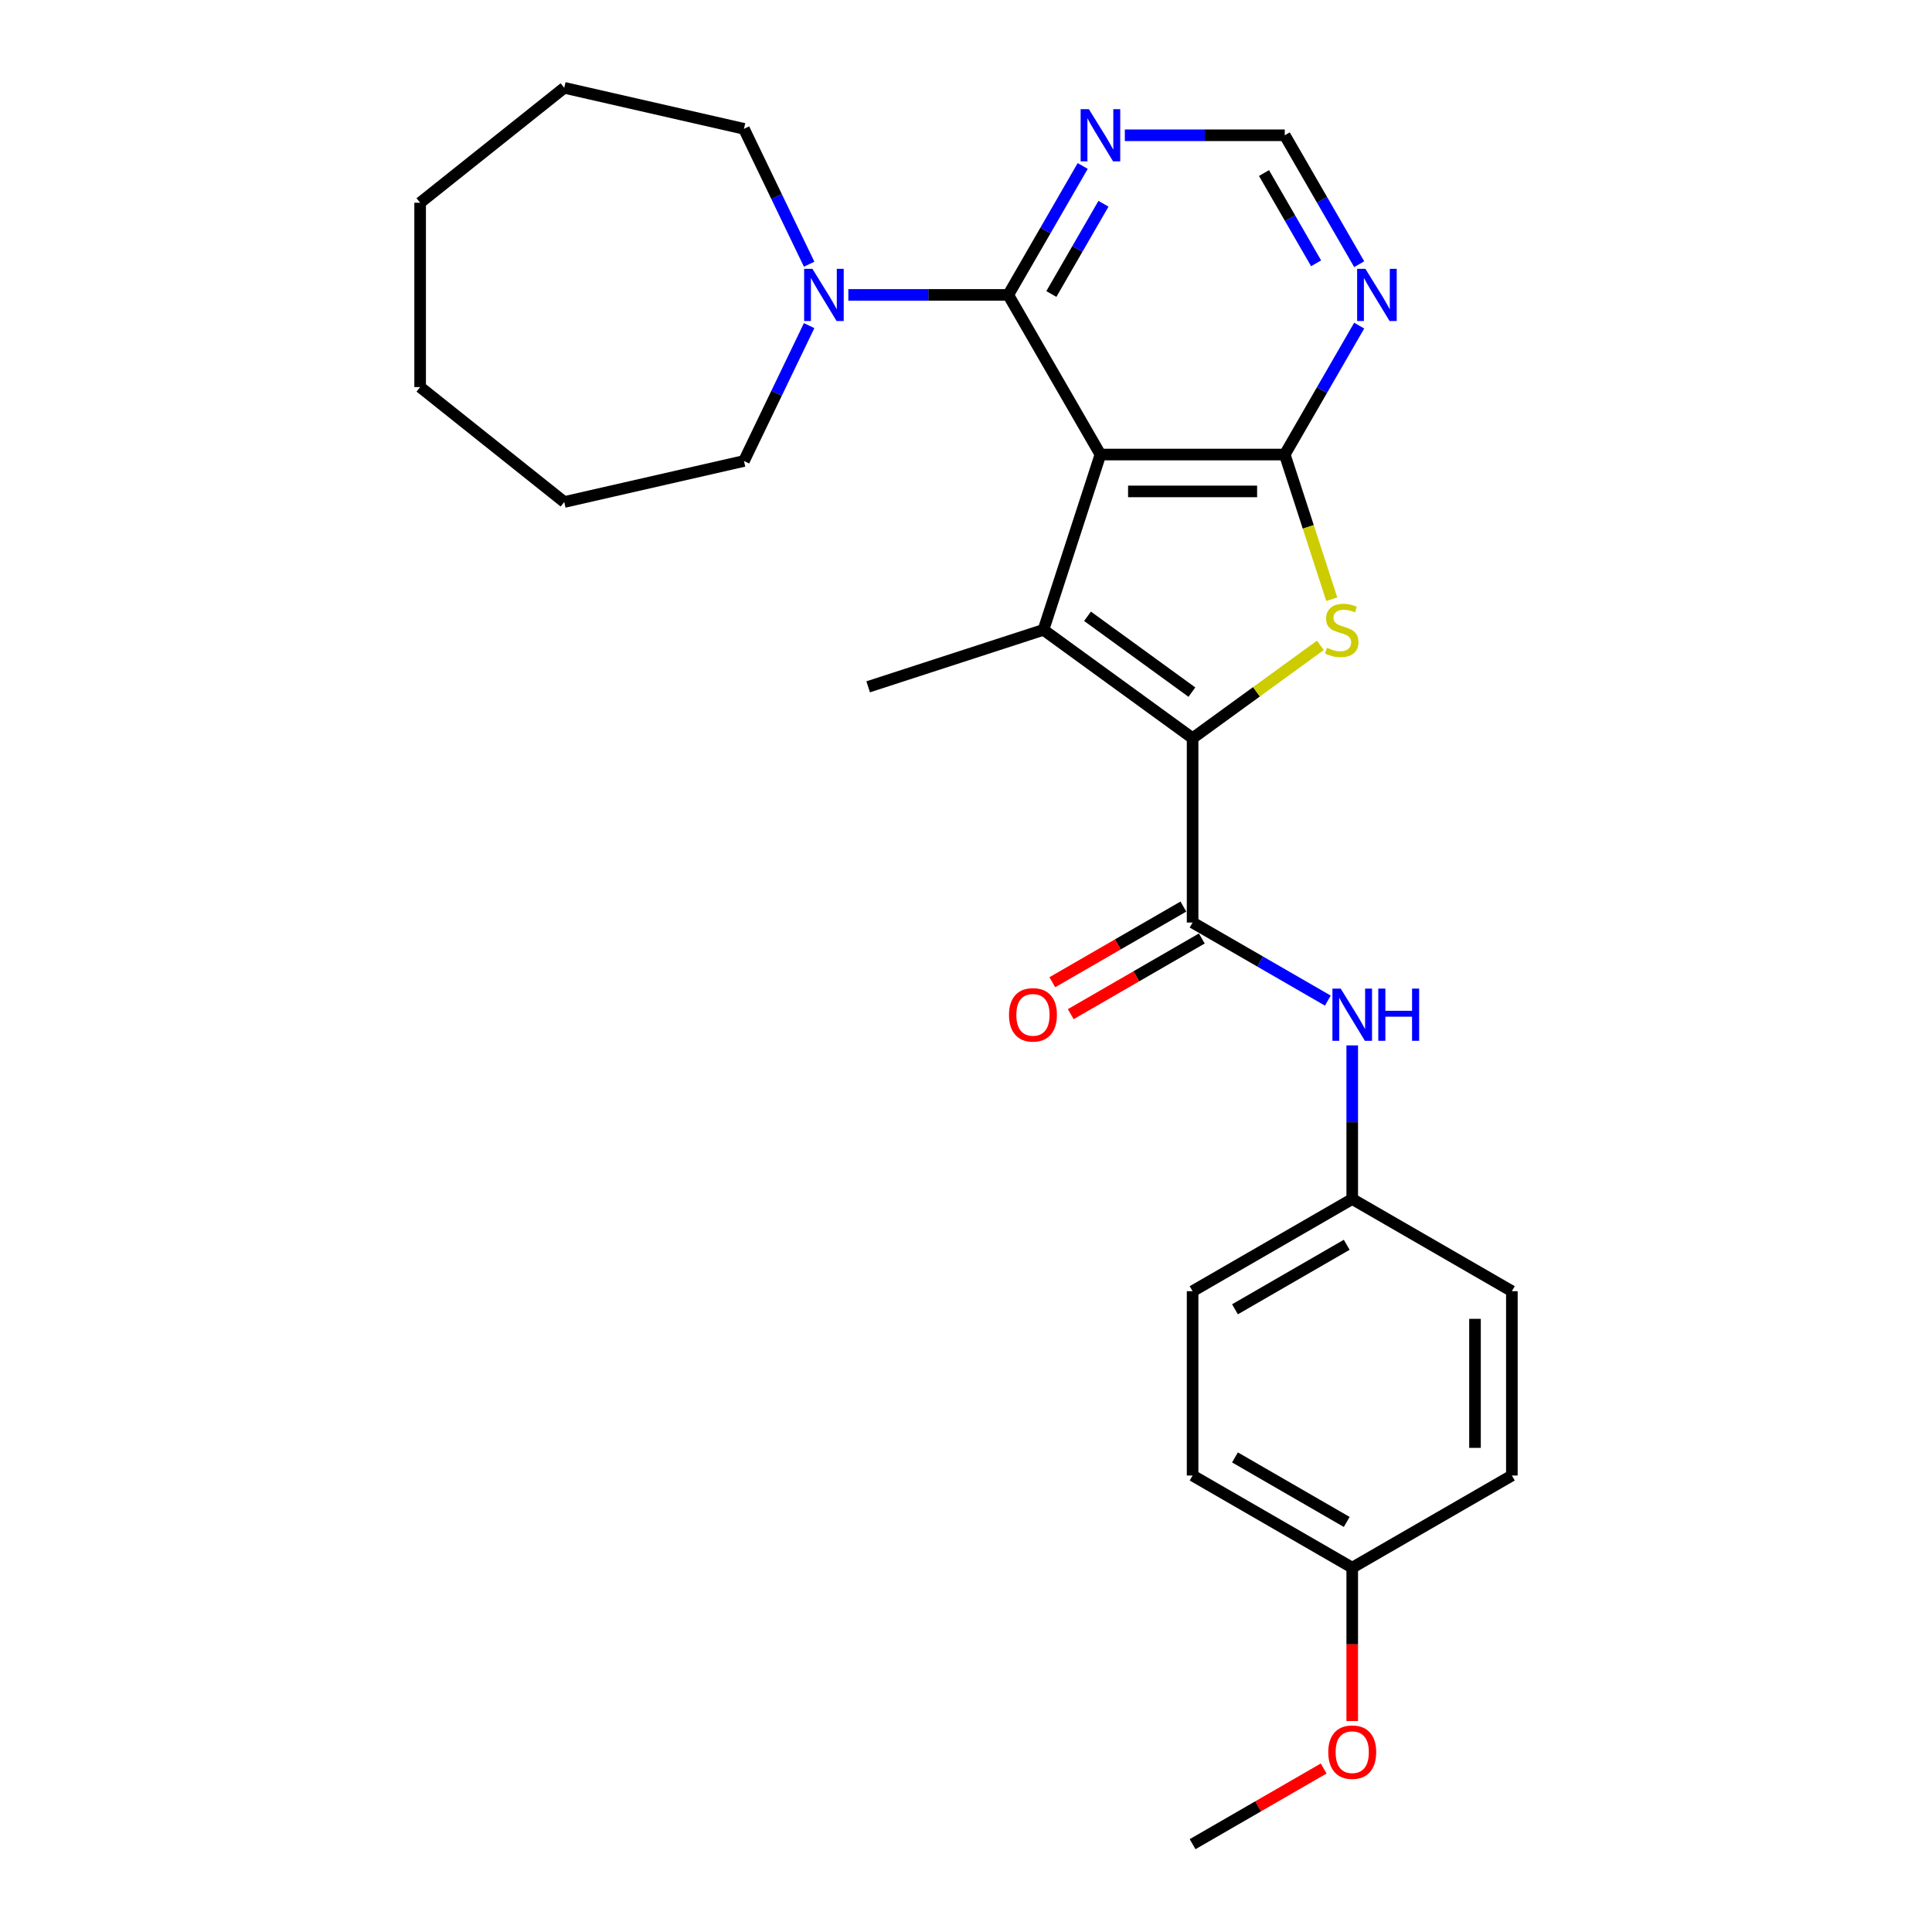 <?xml version='1.0' encoding='iso-8859-1'?>
<svg version='1.1' baseProfile='full'
              xmlns='http://www.w3.org/2000/svg'
                      xmlns:rdkit='http://www.rdkit.org/xml'
                      xmlns:xlink='http://www.w3.org/1999/xlink'
                  xml:space='preserve'
width='1000px' height='1000px' viewBox='0 0 1000 1000'>
<!-- END OF HEADER -->
<rect style='opacity:1.0;fill:#FFFFFF;stroke:none' width='1000' height='1000' x='0' y='0'> </rect>
<path class='bond-1' d='M 569.581,235.272 L 540.098,326.012' style='fill:none;fill-rule:evenodd;stroke:#000000;stroke-width:6px;stroke-linecap:butt;stroke-linejoin:miter;stroke-opacity:1' />
<path class='bond-2' d='M 569.581,235.272 L 664.99,235.272' style='fill:none;fill-rule:evenodd;stroke:#000000;stroke-width:6px;stroke-linecap:butt;stroke-linejoin:miter;stroke-opacity:1' />
<path class='bond-2' d='M 583.893,254.354 L 650.679,254.354' style='fill:none;fill-rule:evenodd;stroke:#000000;stroke-width:6px;stroke-linecap:butt;stroke-linejoin:miter;stroke-opacity:1' />
<path class='bond-4' d='M 569.581,235.272 L 521.877,152.646' style='fill:none;fill-rule:evenodd;stroke:#000000;stroke-width:6px;stroke-linecap:butt;stroke-linejoin:miter;stroke-opacity:1' />
<path class='bond-0' d='M 617.286,382.092 L 540.098,326.012' style='fill:none;fill-rule:evenodd;stroke:#000000;stroke-width:6px;stroke-linecap:butt;stroke-linejoin:miter;stroke-opacity:1' />
<path class='bond-0' d='M 616.924,358.242 L 562.893,318.986' style='fill:none;fill-rule:evenodd;stroke:#000000;stroke-width:6px;stroke-linecap:butt;stroke-linejoin:miter;stroke-opacity:1' />
<path class='bond-5' d='M 617.286,382.092 L 617.286,477.501' style='fill:none;fill-rule:evenodd;stroke:#000000;stroke-width:6px;stroke-linecap:butt;stroke-linejoin:miter;stroke-opacity:1' />
<path class='bond-27' d='M 617.286,382.092 L 650.355,358.065' style='fill:none;fill-rule:evenodd;stroke:#000000;stroke-width:6px;stroke-linecap:butt;stroke-linejoin:miter;stroke-opacity:1' />
<path class='bond-27' d='M 650.355,358.065 L 683.425,334.039' style='fill:none;fill-rule:evenodd;stroke:#CCCC00;stroke-width:6px;stroke-linecap:butt;stroke-linejoin:miter;stroke-opacity:1' />
<path class='bond-13' d='M 540.098,326.012 L 449.359,355.495' style='fill:none;fill-rule:evenodd;stroke:#000000;stroke-width:6px;stroke-linecap:butt;stroke-linejoin:miter;stroke-opacity:1' />
<path class='bond-3' d='M 664.99,235.272 L 677.156,272.713' style='fill:none;fill-rule:evenodd;stroke:#000000;stroke-width:6px;stroke-linecap:butt;stroke-linejoin:miter;stroke-opacity:1' />
<path class='bond-3' d='M 677.156,272.713 L 689.321,310.155' style='fill:none;fill-rule:evenodd;stroke:#CCCC00;stroke-width:6px;stroke-linecap:butt;stroke-linejoin:miter;stroke-opacity:1' />
<path class='bond-7' d='M 664.99,235.272 L 684.254,201.906' style='fill:none;fill-rule:evenodd;stroke:#000000;stroke-width:6px;stroke-linecap:butt;stroke-linejoin:miter;stroke-opacity:1' />
<path class='bond-7' d='M 684.254,201.906 L 703.518,168.541' style='fill:none;fill-rule:evenodd;stroke:#0000FF;stroke-width:6px;stroke-linecap:butt;stroke-linejoin:miter;stroke-opacity:1' />
<path class='bond-6' d='M 521.877,152.646 L 480.488,152.646' style='fill:none;fill-rule:evenodd;stroke:#000000;stroke-width:6px;stroke-linecap:butt;stroke-linejoin:miter;stroke-opacity:1' />
<path class='bond-6' d='M 480.488,152.646 L 439.1,152.646' style='fill:none;fill-rule:evenodd;stroke:#0000FF;stroke-width:6px;stroke-linecap:butt;stroke-linejoin:miter;stroke-opacity:1' />
<path class='bond-8' d='M 521.877,152.646 L 541.141,119.28' style='fill:none;fill-rule:evenodd;stroke:#000000;stroke-width:6px;stroke-linecap:butt;stroke-linejoin:miter;stroke-opacity:1' />
<path class='bond-8' d='M 541.141,119.28 L 560.404,85.914' style='fill:none;fill-rule:evenodd;stroke:#0000FF;stroke-width:6px;stroke-linecap:butt;stroke-linejoin:miter;stroke-opacity:1' />
<path class='bond-8' d='M 544.181,152.177 L 557.666,128.821' style='fill:none;fill-rule:evenodd;stroke:#000000;stroke-width:6px;stroke-linecap:butt;stroke-linejoin:miter;stroke-opacity:1' />
<path class='bond-8' d='M 557.666,128.821 L 571.151,105.465' style='fill:none;fill-rule:evenodd;stroke:#0000FF;stroke-width:6px;stroke-linecap:butt;stroke-linejoin:miter;stroke-opacity:1' />
<path class='bond-9' d='M 617.286,477.501 L 652.283,497.706' style='fill:none;fill-rule:evenodd;stroke:#000000;stroke-width:6px;stroke-linecap:butt;stroke-linejoin:miter;stroke-opacity:1' />
<path class='bond-9' d='M 652.283,497.706 L 687.28,517.912' style='fill:none;fill-rule:evenodd;stroke:#0000FF;stroke-width:6px;stroke-linecap:butt;stroke-linejoin:miter;stroke-opacity:1' />
<path class='bond-11' d='M 612.515,469.238 L 578.596,488.821' style='fill:none;fill-rule:evenodd;stroke:#000000;stroke-width:6px;stroke-linecap:butt;stroke-linejoin:miter;stroke-opacity:1' />
<path class='bond-11' d='M 578.596,488.821 L 544.677,508.404' style='fill:none;fill-rule:evenodd;stroke:#FF0000;stroke-width:6px;stroke-linecap:butt;stroke-linejoin:miter;stroke-opacity:1' />
<path class='bond-11' d='M 622.056,485.763 L 588.137,505.346' style='fill:none;fill-rule:evenodd;stroke:#000000;stroke-width:6px;stroke-linecap:butt;stroke-linejoin:miter;stroke-opacity:1' />
<path class='bond-11' d='M 588.137,505.346 L 554.218,524.93' style='fill:none;fill-rule:evenodd;stroke:#FF0000;stroke-width:6px;stroke-linecap:butt;stroke-linejoin:miter;stroke-opacity:1' />
<path class='bond-19' d='M 418.813,168.541 L 401.942,203.573' style='fill:none;fill-rule:evenodd;stroke:#0000FF;stroke-width:6px;stroke-linecap:butt;stroke-linejoin:miter;stroke-opacity:1' />
<path class='bond-19' d='M 401.942,203.573 L 385.072,238.606' style='fill:none;fill-rule:evenodd;stroke:#000000;stroke-width:6px;stroke-linecap:butt;stroke-linejoin:miter;stroke-opacity:1' />
<path class='bond-20' d='M 418.813,136.75 L 401.942,101.718' style='fill:none;fill-rule:evenodd;stroke:#0000FF;stroke-width:6px;stroke-linecap:butt;stroke-linejoin:miter;stroke-opacity:1' />
<path class='bond-20' d='M 401.942,101.718 L 385.072,66.685' style='fill:none;fill-rule:evenodd;stroke:#000000;stroke-width:6px;stroke-linecap:butt;stroke-linejoin:miter;stroke-opacity:1' />
<path class='bond-28' d='M 703.518,136.75 L 684.254,103.385' style='fill:none;fill-rule:evenodd;stroke:#0000FF;stroke-width:6px;stroke-linecap:butt;stroke-linejoin:miter;stroke-opacity:1' />
<path class='bond-28' d='M 684.254,103.385 L 664.99,70.019' style='fill:none;fill-rule:evenodd;stroke:#000000;stroke-width:6px;stroke-linecap:butt;stroke-linejoin:miter;stroke-opacity:1' />
<path class='bond-28' d='M 681.213,136.282 L 667.729,112.926' style='fill:none;fill-rule:evenodd;stroke:#0000FF;stroke-width:6px;stroke-linecap:butt;stroke-linejoin:miter;stroke-opacity:1' />
<path class='bond-28' d='M 667.729,112.926 L 654.244,89.57' style='fill:none;fill-rule:evenodd;stroke:#000000;stroke-width:6px;stroke-linecap:butt;stroke-linejoin:miter;stroke-opacity:1' />
<path class='bond-10' d='M 582.214,70.019 L 623.602,70.019' style='fill:none;fill-rule:evenodd;stroke:#0000FF;stroke-width:6px;stroke-linecap:butt;stroke-linejoin:miter;stroke-opacity:1' />
<path class='bond-10' d='M 623.602,70.019 L 664.99,70.019' style='fill:none;fill-rule:evenodd;stroke:#000000;stroke-width:6px;stroke-linecap:butt;stroke-linejoin:miter;stroke-opacity:1' />
<path class='bond-12' d='M 699.913,541.1 L 699.913,580.857' style='fill:none;fill-rule:evenodd;stroke:#0000FF;stroke-width:6px;stroke-linecap:butt;stroke-linejoin:miter;stroke-opacity:1' />
<path class='bond-12' d='M 699.913,580.857 L 699.913,620.614' style='fill:none;fill-rule:evenodd;stroke:#000000;stroke-width:6px;stroke-linecap:butt;stroke-linejoin:miter;stroke-opacity:1' />
<path class='bond-15' d='M 699.913,620.614 L 782.539,668.318' style='fill:none;fill-rule:evenodd;stroke:#000000;stroke-width:6px;stroke-linecap:butt;stroke-linejoin:miter;stroke-opacity:1' />
<path class='bond-16' d='M 699.913,620.614 L 617.286,668.318' style='fill:none;fill-rule:evenodd;stroke:#000000;stroke-width:6px;stroke-linecap:butt;stroke-linejoin:miter;stroke-opacity:1' />
<path class='bond-16' d='M 697.059,644.295 L 639.221,677.688' style='fill:none;fill-rule:evenodd;stroke:#000000;stroke-width:6px;stroke-linecap:butt;stroke-linejoin:miter;stroke-opacity:1' />
<path class='bond-14' d='M 699.913,811.432 L 617.286,763.727' style='fill:none;fill-rule:evenodd;stroke:#000000;stroke-width:6px;stroke-linecap:butt;stroke-linejoin:miter;stroke-opacity:1' />
<path class='bond-14' d='M 697.059,787.751 L 639.221,754.358' style='fill:none;fill-rule:evenodd;stroke:#000000;stroke-width:6px;stroke-linecap:butt;stroke-linejoin:miter;stroke-opacity:1' />
<path class='bond-21' d='M 699.913,811.432 L 699.913,851.113' style='fill:none;fill-rule:evenodd;stroke:#000000;stroke-width:6px;stroke-linecap:butt;stroke-linejoin:miter;stroke-opacity:1' />
<path class='bond-21' d='M 699.913,851.113 L 699.913,890.793' style='fill:none;fill-rule:evenodd;stroke:#FF0000;stroke-width:6px;stroke-linecap:butt;stroke-linejoin:miter;stroke-opacity:1' />
<path class='bond-30' d='M 699.913,811.432 L 782.539,763.727' style='fill:none;fill-rule:evenodd;stroke:#000000;stroke-width:6px;stroke-linecap:butt;stroke-linejoin:miter;stroke-opacity:1' />
<path class='bond-18' d='M 782.539,668.318 L 782.539,763.727' style='fill:none;fill-rule:evenodd;stroke:#000000;stroke-width:6px;stroke-linecap:butt;stroke-linejoin:miter;stroke-opacity:1' />
<path class='bond-18' d='M 763.457,682.63 L 763.457,749.416' style='fill:none;fill-rule:evenodd;stroke:#000000;stroke-width:6px;stroke-linecap:butt;stroke-linejoin:miter;stroke-opacity:1' />
<path class='bond-17' d='M 617.286,668.318 L 617.286,763.727' style='fill:none;fill-rule:evenodd;stroke:#000000;stroke-width:6px;stroke-linecap:butt;stroke-linejoin:miter;stroke-opacity:1' />
<path class='bond-24' d='M 385.072,238.606 L 292.055,259.837' style='fill:none;fill-rule:evenodd;stroke:#000000;stroke-width:6px;stroke-linecap:butt;stroke-linejoin:miter;stroke-opacity:1' />
<path class='bond-23' d='M 385.072,66.685 L 292.055,45.455' style='fill:none;fill-rule:evenodd;stroke:#000000;stroke-width:6px;stroke-linecap:butt;stroke-linejoin:miter;stroke-opacity:1' />
<path class='bond-22' d='M 685.124,915.379 L 651.205,934.962' style='fill:none;fill-rule:evenodd;stroke:#FF0000;stroke-width:6px;stroke-linecap:butt;stroke-linejoin:miter;stroke-opacity:1' />
<path class='bond-22' d='M 651.205,934.962 L 617.286,954.545' style='fill:none;fill-rule:evenodd;stroke:#000000;stroke-width:6px;stroke-linecap:butt;stroke-linejoin:miter;stroke-opacity:1' />
<path class='bond-26' d='M 292.055,45.455 L 217.461,104.941' style='fill:none;fill-rule:evenodd;stroke:#000000;stroke-width:6px;stroke-linecap:butt;stroke-linejoin:miter;stroke-opacity:1' />
<path class='bond-25' d='M 292.055,259.837 L 217.461,200.35' style='fill:none;fill-rule:evenodd;stroke:#000000;stroke-width:6px;stroke-linecap:butt;stroke-linejoin:miter;stroke-opacity:1' />
<path class='bond-29' d='M 217.461,200.35 L 217.461,104.941' style='fill:none;fill-rule:evenodd;stroke:#000000;stroke-width:6px;stroke-linecap:butt;stroke-linejoin:miter;stroke-opacity:1' />
<path  class='atom-4' d='M 686.841 335.285
Q 687.146 335.4, 688.405 335.934
Q 689.665 336.468, 691.039 336.812
Q 692.451 337.117, 693.825 337.117
Q 696.382 337.117, 697.87 335.896
Q 699.358 334.636, 699.358 332.461
Q 699.358 330.973, 698.595 330.057
Q 697.87 329.141, 696.725 328.645
Q 695.58 328.149, 693.672 327.576
Q 691.268 326.851, 689.817 326.164
Q 688.405 325.477, 687.375 324.027
Q 686.383 322.577, 686.383 320.134
Q 686.383 316.738, 688.673 314.639
Q 691.001 312.54, 695.58 312.54
Q 698.71 312.54, 702.259 314.028
L 701.381 316.967
Q 698.137 315.631, 695.695 315.631
Q 693.061 315.631, 691.611 316.738
Q 690.161 317.806, 690.199 319.676
Q 690.199 321.127, 690.924 322.004
Q 691.687 322.882, 692.756 323.378
Q 693.863 323.874, 695.695 324.447
Q 698.137 325.21, 699.587 325.973
Q 701.038 326.737, 702.068 328.301
Q 703.137 329.828, 703.137 332.461
Q 703.137 336.201, 700.618 338.224
Q 698.137 340.208, 693.977 340.208
Q 691.573 340.208, 689.741 339.674
Q 687.947 339.178, 685.81 338.3
L 686.841 335.285
' fill='#CCCC00'/>
<path  class='atom-7' d='M 420.495 139.136
L 429.349 153.447
Q 430.227 154.859, 431.639 157.416
Q 433.051 159.973, 433.127 160.126
L 433.127 139.136
L 436.715 139.136
L 436.715 166.155
L 433.013 166.155
L 423.51 150.508
Q 422.404 148.677, 421.22 146.578
Q 420.076 144.479, 419.732 143.83
L 419.732 166.155
L 416.221 166.155
L 416.221 139.136
L 420.495 139.136
' fill='#0000FF'/>
<path  class='atom-8' d='M 706.722 139.136
L 715.576 153.447
Q 716.454 154.859, 717.866 157.416
Q 719.278 159.973, 719.354 160.126
L 719.354 139.136
L 722.942 139.136
L 722.942 166.155
L 719.24 166.155
L 709.737 150.508
Q 708.63 148.677, 707.447 146.578
Q 706.302 144.479, 705.959 143.83
L 705.959 166.155
L 702.448 166.155
L 702.448 139.136
L 706.722 139.136
' fill='#0000FF'/>
<path  class='atom-9' d='M 563.609 56.509
L 572.463 70.82
Q 573.341 72.233, 574.753 74.789
Q 576.165 77.346, 576.241 77.499
L 576.241 56.509
L 579.828 56.509
L 579.828 83.529
L 576.126 83.529
L 566.624 67.882
Q 565.517 66.05, 564.334 63.951
Q 563.189 61.852, 562.846 61.203
L 562.846 83.529
L 559.334 83.529
L 559.334 56.509
L 563.609 56.509
' fill='#0000FF'/>
<path  class='atom-10' d='M 693.94 511.695
L 702.794 526.006
Q 703.672 527.418, 705.084 529.975
Q 706.496 532.532, 706.572 532.685
L 706.572 511.695
L 710.159 511.695
L 710.159 538.715
L 706.458 538.715
L 696.955 523.068
Q 695.848 521.236, 694.665 519.137
Q 693.52 517.038, 693.177 516.389
L 693.177 538.715
L 689.666 538.715
L 689.666 511.695
L 693.94 511.695
' fill='#0000FF'/>
<path  class='atom-10' d='M 713.403 511.695
L 717.067 511.695
L 717.067 523.182
L 730.882 523.182
L 730.882 511.695
L 734.546 511.695
L 734.546 538.715
L 730.882 538.715
L 730.882 526.235
L 717.067 526.235
L 717.067 538.715
L 713.403 538.715
L 713.403 511.695
' fill='#0000FF'/>
<path  class='atom-12' d='M 522.256 525.281
Q 522.256 518.794, 525.462 515.168
Q 528.668 511.542, 534.659 511.542
Q 540.651 511.542, 543.857 515.168
Q 547.062 518.794, 547.062 525.281
Q 547.062 531.845, 543.819 535.586
Q 540.575 539.287, 534.659 539.287
Q 528.706 539.287, 525.462 535.586
Q 522.256 531.884, 522.256 525.281
M 534.659 536.234
Q 538.781 536.234, 540.994 533.487
Q 543.246 530.701, 543.246 525.281
Q 543.246 519.977, 540.994 517.305
Q 538.781 514.596, 534.659 514.596
Q 530.538 514.596, 528.286 517.267
Q 526.072 519.938, 526.072 525.281
Q 526.072 530.739, 528.286 533.487
Q 530.538 536.234, 534.659 536.234
' fill='#FF0000'/>
<path  class='atom-22' d='M 687.509 906.917
Q 687.509 900.429, 690.715 896.804
Q 693.921 893.178, 699.913 893.178
Q 705.904 893.178, 709.11 896.804
Q 712.316 900.429, 712.316 906.917
Q 712.316 913.481, 709.072 917.221
Q 705.828 920.923, 699.913 920.923
Q 693.959 920.923, 690.715 917.221
Q 687.509 913.52, 687.509 906.917
M 699.913 917.87
Q 704.034 917.87, 706.248 915.122
Q 708.499 912.337, 708.499 906.917
Q 708.499 901.613, 706.248 898.941
Q 704.034 896.231, 699.913 896.231
Q 695.791 896.231, 693.539 898.903
Q 691.326 901.574, 691.326 906.917
Q 691.326 912.375, 693.539 915.122
Q 695.791 917.87, 699.913 917.87
' fill='#FF0000'/>
</svg>
